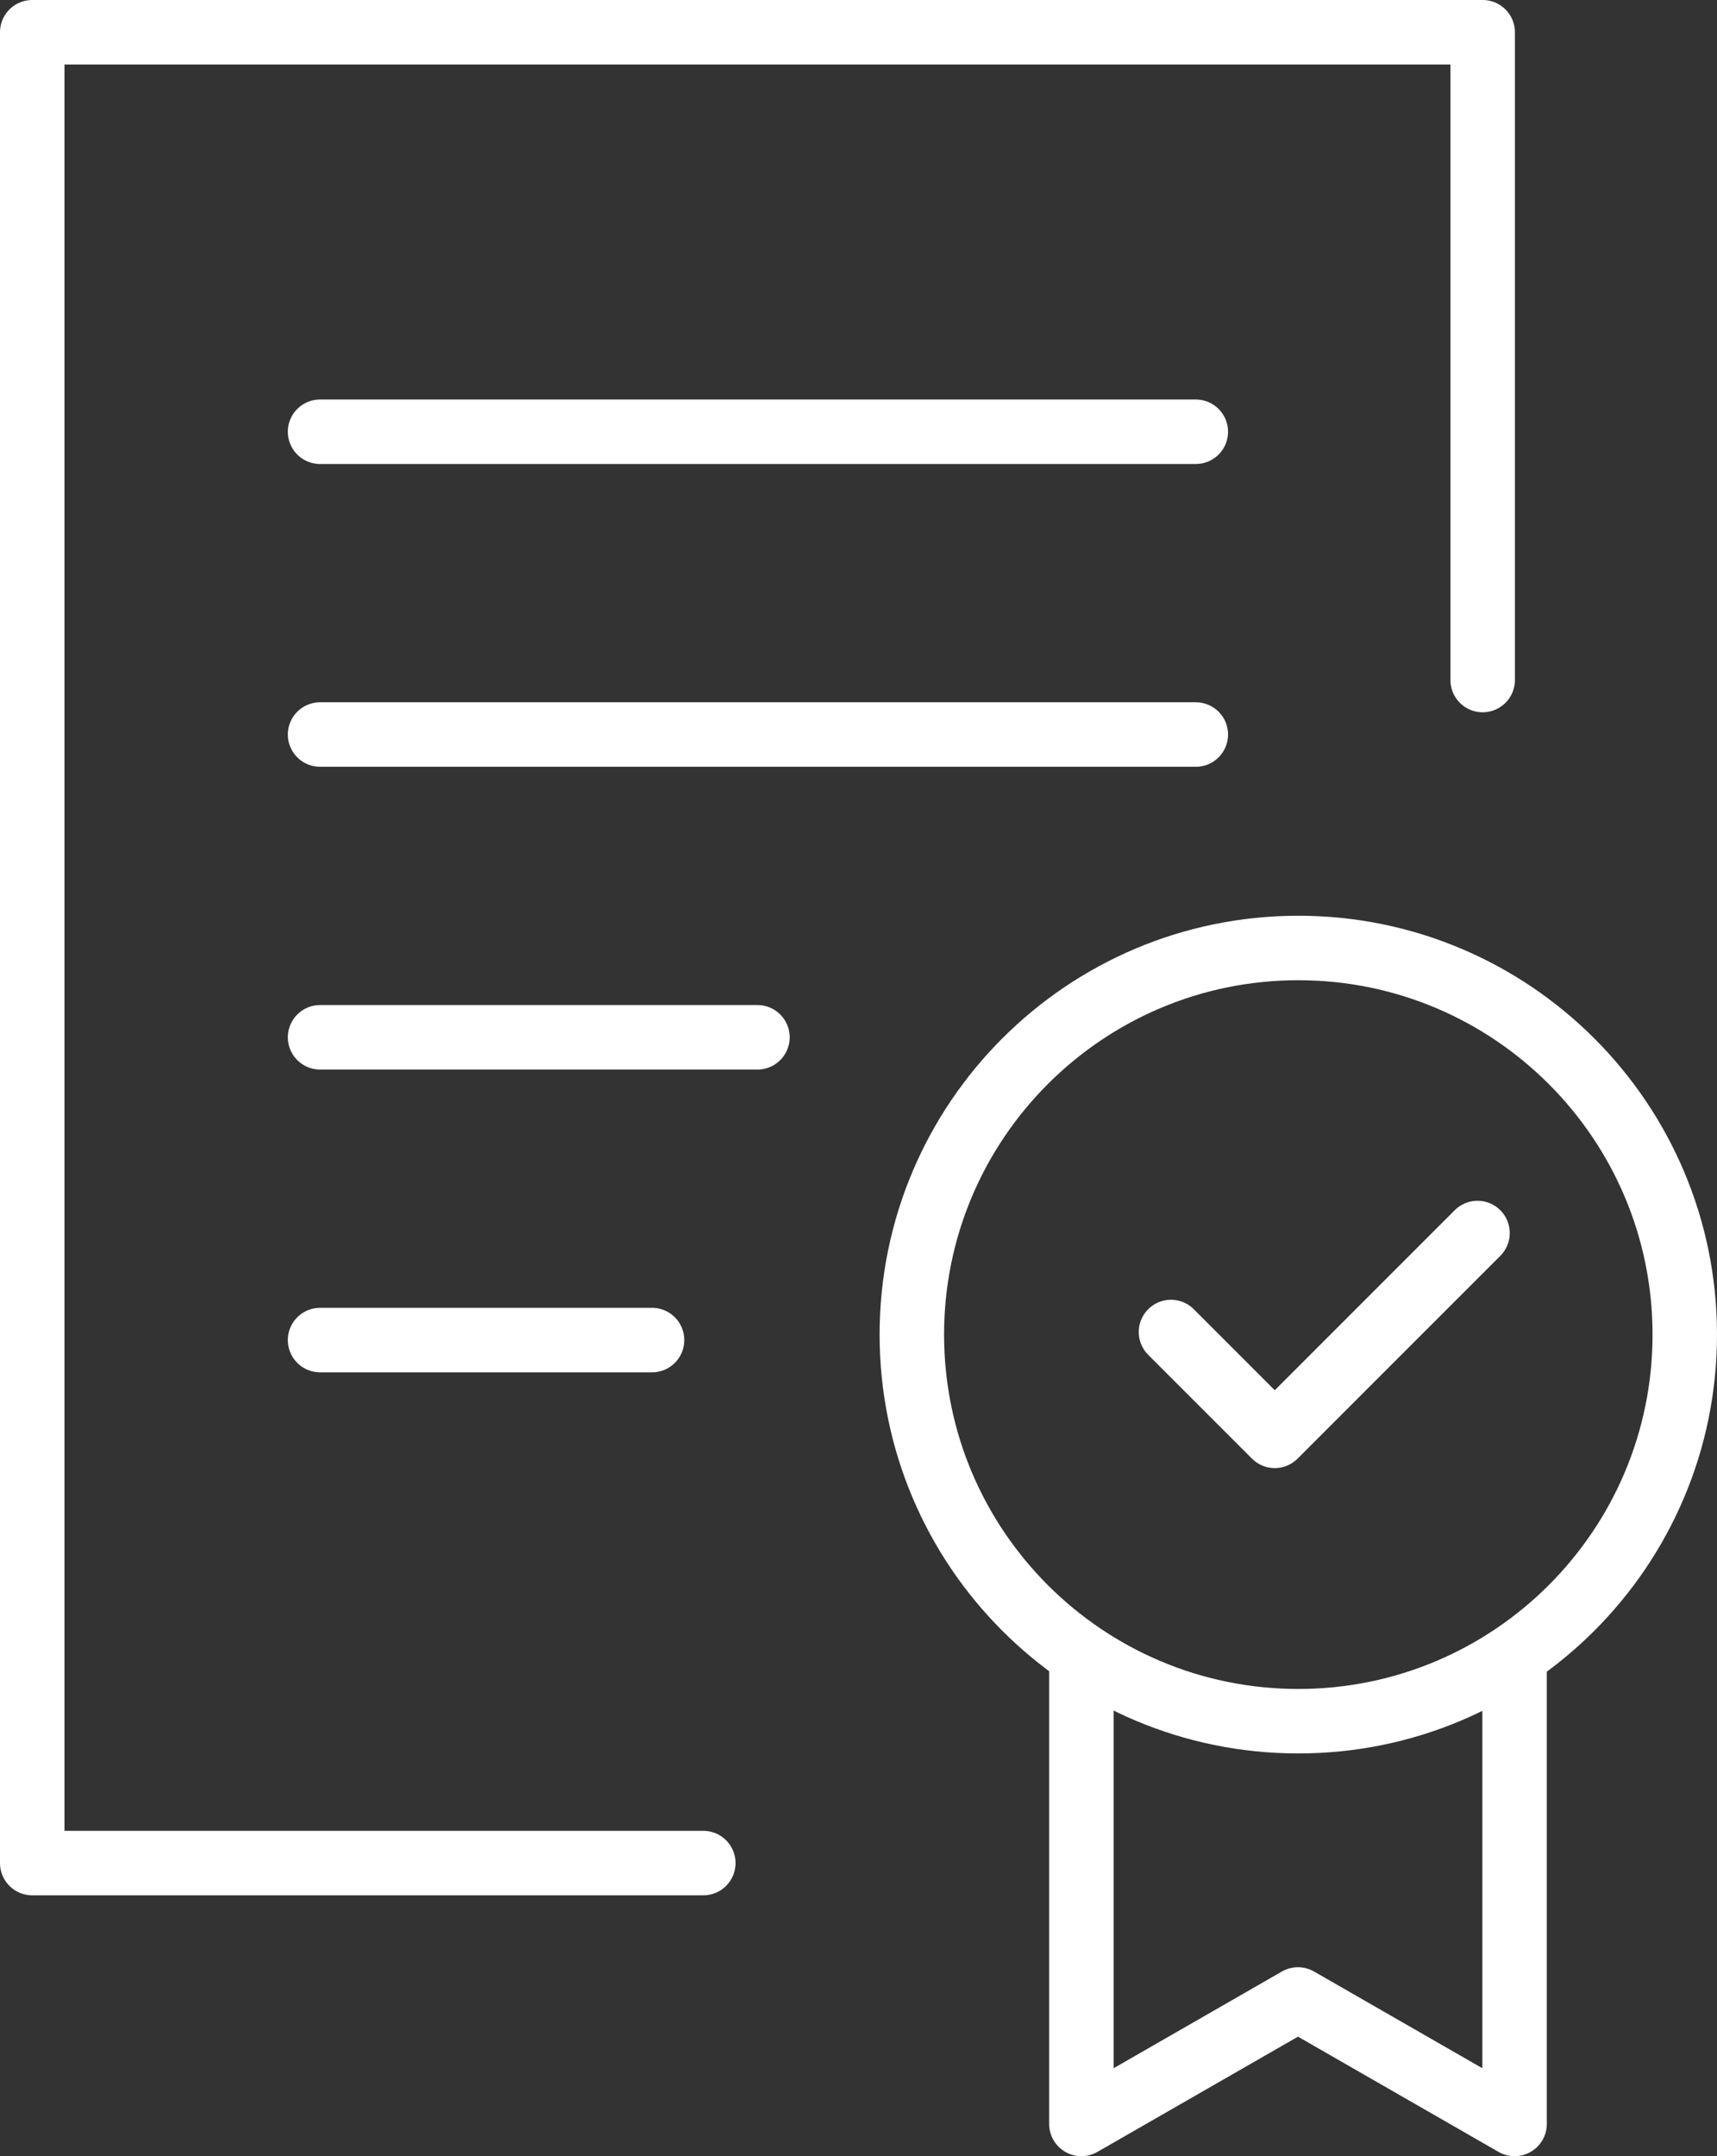 <?xml version="1.0" encoding="UTF-8"?>
<svg id="Layer_2" data-name="Layer 2" xmlns="http://www.w3.org/2000/svg" viewBox="0 0 53.27 66.87">
  <rect x="0" y="0" width="53.27" height="66.87" fill="#333333" stroke="none"/>
  <defs>
    <style>
      .cls-1 {
        fill: none;
        stroke: #fff;
        stroke-linecap: round;
        stroke-linejoin: round;
        stroke-width: 2px;
      }
    </style>
  </defs>
  <g id="_Õ__1" data-name="Õº≤„_1">
    <g>
      <g>
        <g>
          <line class="cls-1" x1="9.93" y1="32.17" x2="23.5" y2="32.17"/>
          <line class="cls-1" x1="9.93" y1="22.78" x2="37.1" y2="22.78"/>
          <line class="cls-1" x1="9.93" y1="13.39" x2="37.1" y2="13.39"/>
          <line class="cls-1" x1="9.93" y1="41.56" x2="20.23" y2="41.56"/>
        </g>
        <polyline class="cls-1" points="21.82 57.78 1 57.78 1 1 46 1 46 21.09"/>
      </g>
      <g>
        <g>
          <path class="cls-1" d="M52.27,41.39c0,6.62-5.37,11.99-11.99,11.99s-11.99-5.37-11.99-11.99,5.37-11.99,11.99-11.99,11.99,5.37,11.99,11.99Z"/>
          <polyline class="cls-1" points="46.99 51.84 46.99 65.87 40.27 62.01 33.55 65.87 33.55 51.84"/>
        </g>
        <polyline class="cls-1" points="36.33 41.31 39.55 44.53 45.84 38.24"/>
      </g>
    </g>
  </g>
</svg>